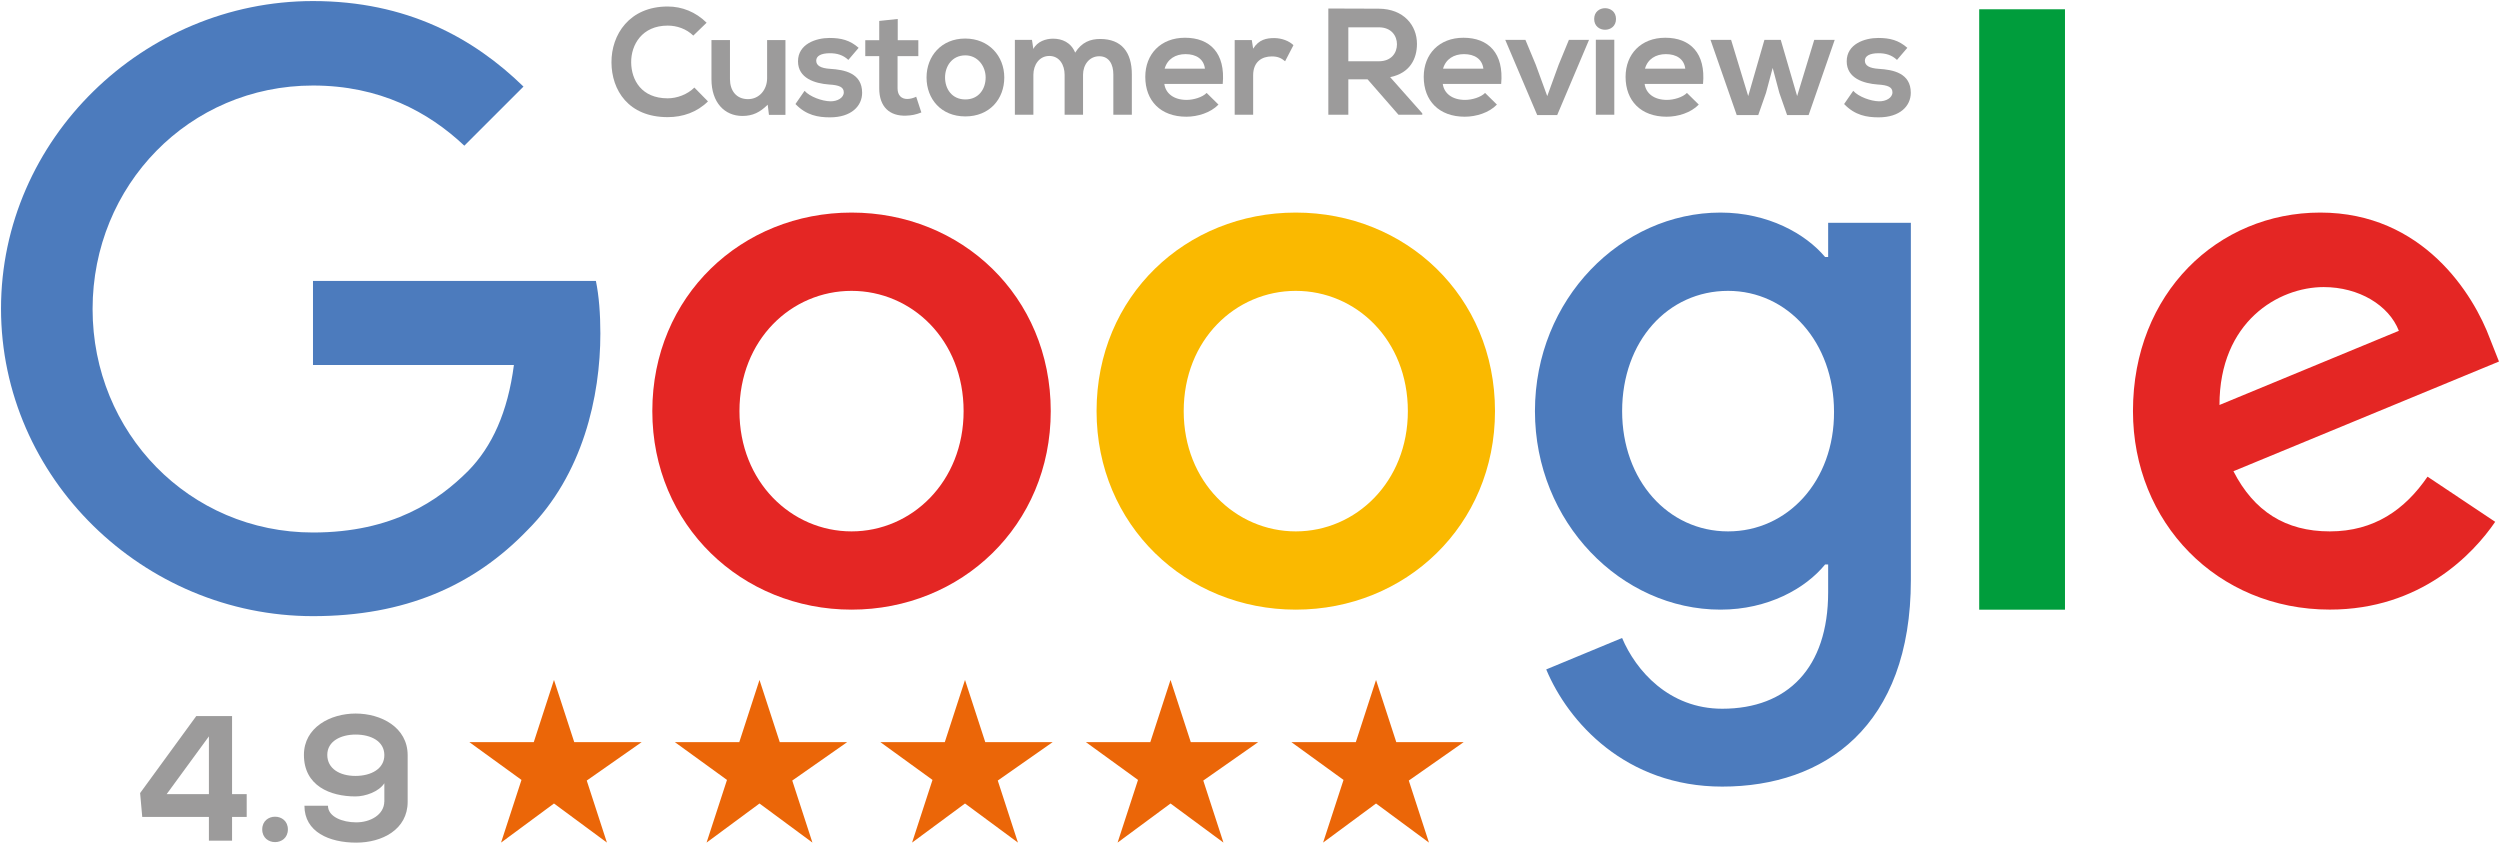 <?xml version="1.0" encoding="UTF-8"?>
<!-- Generator: Adobe Illustrator 26.0.1, SVG Export Plug-In . SVG Version: 6.00 Build 0)  -->
<svg xmlns="http://www.w3.org/2000/svg" xmlns:xlink="http://www.w3.org/1999/xlink" version="1.1" id="Layer_1" x="0px" y="0px" viewBox="0 0 587.56 198.29" style="enable-background:new 0 0 587.56 198.29;" xml:space="preserve">
<style type="text/css">
	.st0{fill:#4C7BBD;}
	.st1{fill:#E42624;}
	.st2{fill:#FAB900;}
	.st3{fill:#009D3C;}
	.st4{fill:#9C9B9B;}
	.st5{fill:#EB6608;}
</style>
<g>
	<g>
		<path class="st0" d="M73.56,66.03v19.76h47.22c-1.44,11.08-5.14,19.19-10.76,24.9c-6.91,6.91-17.67,14.46-36.46,14.46    c-29.08,0-51.8-23.46-51.8-52.52c0-29.08,22.72-52.53,51.8-52.53c15.66,0,27.14,6.19,35.57,14.14l13.9-13.89    C111.31,8.92,95.56,0.25,73.56,0.25C33.72,0.25,0.24,32.7,0.24,72.53c0,39.84,33.48,72.28,73.32,72.28    c21.52,0,37.75-7.07,50.43-20.24c13.01-13,17.11-31.4,17.11-46.18c0-4.57-0.32-8.83-1.05-12.37H73.56z"></path>
	</g>
	<g>
		<path class="st1" d="M200.13,124.89c-14.14,0-26.34-11.65-26.34-28.26c0-16.78,12.2-28.27,26.34-28.27    c14.14,0,26.34,11.49,26.34,28.27C226.47,113.24,214.27,124.89,200.13,124.89 M200.13,49.96c-25.78,0-46.82,19.59-46.82,46.66    c0,26.82,21.04,46.66,46.82,46.66c25.78,0,46.82-19.76,46.82-46.66C246.95,69.56,225.91,49.96,200.13,49.96"></path>
	</g>
	<g>
		<path class="st0" d="M406.14,124.89c-14.14,0-24.9-12.05-24.9-28.26c0-16.46,10.76-28.27,24.9-28.27    c13.97,0,24.9,12.05,24.9,28.43C431.11,113.09,420.11,124.89,406.14,124.89 M429.66,60.4h-0.72    c-4.58-5.46-13.42-10.44-24.58-10.44c-23.29,0-43.61,20.31-43.61,46.66c0,26.18,20.31,46.66,43.61,46.66    c11.16,0,20-4.98,24.58-10.61h0.72v6.51c0,17.82-9.56,27.39-24.9,27.39c-12.53,0-20.31-9-23.53-16.63l-17.83,7.39    c5.14,12.37,18.71,27.54,41.36,27.54c24.01,0,44.34-14.14,44.34-48.59V52.37h-19.44V60.4z"></path>
	</g>
	<g>
		<path class="st2" d="M304.54,124.89c-14.14,0-26.34-11.65-26.34-28.26c0-16.78,12.2-28.27,26.34-28.27    c14.14,0,26.34,11.49,26.34,28.27C330.88,113.24,318.67,124.89,304.54,124.89 M304.54,49.96c-25.78,0-46.82,19.59-46.82,46.66    c0,26.82,21.04,46.66,46.82,46.66c25.78,0,46.82-19.76,46.82-46.66C351.36,69.56,330.32,49.96,304.54,49.96"></path>
	</g>
	<g>
		<rect x="465.16" y="2.18" class="st3" width="20.16" height="141.11"></rect>
	</g>
	<g>
		<path class="st1" d="M546.12,67.47c8.27,0,15.33,4.25,17.67,10.28l-42.16,17.43C521.63,75.58,535.52,67.47,546.12,67.47     M547.56,124.89c-10.44,0-17.83-4.74-22.65-14.14l62.41-25.78l-2.09-5.29c-3.85-10.44-15.74-29.72-39.91-29.72    c-24.02,0-44.02,18.87-44.02,46.65c0,26.18,19.76,46.66,46.26,46.66c21.36,0,33.73-13.09,38.87-20.63l-15.9-10.61    C565.23,119.76,558,124.89,547.56,124.89"></path>
	</g>
	<g>
		<path class="st4" d="M54.54,168.29v18.35h3.44V192h-3.44v5.57H49.1V192H33.43l-0.5-5.61l13.2-18.1H54.54z M49.1,186.64v-13.58    l-9.93,13.58H49.1z"></path>
		<path class="st4" d="M67.66,194.93c0,3.98-6.03,3.98-6.03,0S67.66,190.95,67.66,194.93z"></path>
		<path class="st4" d="M90.33,188.48v-4.4c-1.3,2.01-4.48,3.1-6.79,3.1c-5.91,0-12.11-2.47-12.11-9.76c0-6.49,6.24-9.72,12.15-9.72    c5.99,0,12.23,3.23,12.23,9.8v10.94c0,6.54-6.03,9.6-12.07,9.6c-6.37,0-12.19-2.51-12.19-8.67h5.53c0,2.6,3.44,3.9,6.58,3.9    c3.31,0.04,6.66-1.76,6.66-4.94V188.48z M76.92,177.42c0,3.23,2.93,4.94,6.62,4.94c3.69,0,6.83-1.68,6.79-4.94    c-0.04-3.23-3.14-4.78-6.75-4.78C80.11,172.64,76.92,174.19,76.92,177.42z"></path>
	</g>
	<g>
		<path class="st4" d="M166.39,23.83c-2.56,2.53-5.88,3.7-9.47,3.7c-9.26,0-13.18-6.37-13.21-12.86    c-0.04-6.52,4.2-13.14,13.21-13.14c3.38,0,6.59,1.28,9.15,3.81l-3.13,3.03c-1.64-1.6-3.85-2.35-6.02-2.35    c-6.02,0-8.62,4.49-8.58,8.65c0.04,4.13,2.42,8.44,8.58,8.44c2.17,0,4.63-0.89,6.27-2.53L166.39,23.83z"></path>
		<path class="st4" d="M171.56,9.41v9.19c0,2.67,1.46,4.7,4.24,4.7c2.67,0,4.49-2.24,4.49-4.92V9.41h4.31V27h-3.88l-0.29-2.39    c-1.82,1.78-3.49,2.64-5.95,2.64c-4.2,0-7.27-3.17-7.27-8.62V9.41H171.56z"></path>
		<path class="st4" d="M199.38,14.08c-1.25-1.17-2.67-1.57-4.34-1.57c-2.07,0-3.21,0.64-3.21,1.75c0,1.14,1.03,1.78,3.28,1.92    c3.31,0.21,7.51,0.96,7.51,5.63c0,3.1-2.53,5.77-7.55,5.77c-2.78,0-5.56-0.46-8.12-3.13l2.14-3.1c1.25,1.39,4.1,2.42,6.05,2.46    c1.64,0.04,3.17-0.82,3.17-2.1c0-1.21-1-1.71-3.49-1.85c-3.31-0.25-7.27-1.46-7.27-5.45c0-4.06,4.2-5.49,7.41-5.49    c2.74,0,4.81,0.53,6.84,2.32L199.38,14.08z"></path>
		<path class="st4" d="M210.99,4.46v4.99h4.84v3.74h-4.88v7.58c0,1.67,0.93,2.49,2.28,2.49c0.68,0,1.46-0.21,2.1-0.53l1.21,3.7    c-1.25,0.5-2.28,0.71-3.6,0.75c-3.81,0.14-6.3-2.03-6.3-6.41v-7.58h-3.28V9.45h3.28V4.92L210.99,4.46z"></path>
		<path class="st4" d="M236.03,18.21c0,5.06-3.45,9.15-9.15,9.15s-9.12-4.1-9.12-9.15c0-5.02,3.49-9.15,9.08-9.15    S236.03,13.19,236.03,18.21z M222.11,18.21c0,2.67,1.6,5.16,4.77,5.16c3.17,0,4.77-2.49,4.77-5.16c0-2.64-1.85-5.2-4.77-5.2    C223.74,13.01,222.11,15.57,222.11,18.21z"></path>
		<path class="st4" d="M250.21,26.97v-9.4c0-2.31-1.21-4.42-3.6-4.42c-2.35,0-3.74,2.1-3.74,4.42v9.4h-4.35V9.37h4.02l0.32,2.14    c0.93-1.78,2.96-2.42,4.63-2.42c2.1,0,4.2,0.85,5.2,3.28c1.57-2.49,3.6-3.21,5.88-3.21c4.99,0,7.44,3.06,7.44,8.33v9.47h-4.35    v-9.47c0-2.31-0.96-4.27-3.31-4.27s-3.81,2.03-3.81,4.34v9.4H250.21z"></path>
		<path class="st4" d="M273.65,19.74c0.29,2.17,2.17,3.74,5.24,3.74c1.6,0,3.7-0.61,4.7-1.64l2.78,2.74    c-1.85,1.92-4.88,2.85-7.55,2.85c-6.05,0-9.65-3.74-9.65-9.37c0-5.34,3.63-9.19,9.33-9.19c5.88,0,9.54,3.63,8.87,10.86H273.65z     M283.19,16.14c-0.28-2.28-2.07-3.42-4.56-3.42c-2.35,0-4.27,1.14-4.91,3.42H283.19z"></path>
		<path class="st4" d="M294.2,9.41l0.32,2.03c1.35-2.17,3.17-2.49,4.95-2.49c1.82,0,3.56,0.71,4.52,1.67l-1.96,3.78    c-0.89-0.75-1.71-1.14-3.13-1.14c-2.28,0-4.38,1.21-4.38,4.45v9.26h-4.34V9.41H294.2z"></path>
		<path class="st4" d="M334.27,26.97h-5.59l-7.27-8.33h-4.52v8.33h-4.7V2c3.95,0,7.91,0.04,11.86,0.04    c5.88,0.04,8.97,3.95,8.97,8.26c0,3.42-1.57,6.87-6.3,7.83l7.55,8.51V26.97z M316.89,6.42v7.98h7.16c2.99,0,4.27-2,4.27-3.99    s-1.32-3.99-4.27-3.99H316.89z"></path>
		<path class="st4" d="M339.09,19.74c0.29,2.17,2.17,3.74,5.24,3.74c1.6,0,3.7-0.61,4.7-1.64l2.78,2.74    c-1.85,1.92-4.88,2.85-7.55,2.85c-6.05,0-9.65-3.74-9.65-9.37c0-5.34,3.63-9.19,9.33-9.19c5.88,0,9.54,3.63,8.87,10.86H339.09z     M348.63,16.14c-0.29-2.28-2.07-3.42-4.56-3.42c-2.35,0-4.27,1.14-4.92,3.42H348.63z"></path>
		<path class="st4" d="M373.46,9.37l-7.48,17.67h-4.7l-7.51-17.67h4.74l2.42,5.81l2.71,7.41l2.67-7.34l2.42-5.88H373.46z"></path>
		<path class="st4" d="M379.8,4.46c0,3.38-5.13,3.38-5.13,0C374.67,1.08,379.8,1.08,379.8,4.46z M375.06,9.34v17.63h4.34V9.34    H375.06z"></path>
		<path class="st4" d="M386.53,19.74c0.29,2.17,2.17,3.74,5.24,3.74c1.6,0,3.7-0.61,4.7-1.64l2.78,2.74    c-1.85,1.92-4.88,2.85-7.55,2.85c-6.05,0-9.65-3.74-9.65-9.37c0-5.34,3.63-9.19,9.33-9.19c5.88,0,9.54,3.63,8.87,10.86H386.53z     M396.08,16.14c-0.28-2.28-2.07-3.42-4.56-3.42c-2.35,0-4.27,1.14-4.91,3.42H396.08z"></path>
		<path class="st4" d="M418.52,9.37l3.85,13.21l4.02-13.21h4.81l-6.13,17.67h-5.06l-1.82-5.2l-1.57-5.88l-1.57,5.88l-1.82,5.2h-5.06    l-6.16-17.67h4.84l4.02,13.21l3.81-13.21H418.52z"></path>
		<path class="st4" d="M445.84,14.08c-1.25-1.17-2.67-1.57-4.34-1.57c-2.07,0-3.21,0.64-3.21,1.75c0,1.14,1.03,1.78,3.28,1.92    c3.31,0.21,7.51,0.96,7.51,5.63c0,3.1-2.53,5.77-7.55,5.77c-2.78,0-5.56-0.46-8.12-3.13l2.14-3.1c1.25,1.39,4.1,2.42,6.05,2.46    c1.64,0.04,3.17-0.82,3.17-2.1c0-1.21-1-1.71-3.49-1.85c-3.31-0.25-7.26-1.46-7.26-5.45c0-4.06,4.2-5.49,7.41-5.49    c2.74,0,4.81,0.53,6.84,2.32L445.84,14.08z"></path>
	</g>
	<g>
		<polygon class="st5" points="150.8,174.42 134.96,174.42 130.2,159.8 125.45,174.42 110.31,174.42 122.56,183.3 117.76,198.03     130.2,188.84 142.64,198.03 137.9,183.45   "></polygon>
	</g>
	<g>
		<polygon class="st5" points="199.1,174.42 183.26,174.42 178.5,159.8 173.75,174.42 158.61,174.42 170.86,183.3 166.06,198.03     178.5,188.84 190.94,198.03 186.2,183.45   "></polygon>
	</g>
	<g>
		<polygon class="st5" points="247.4,174.42 231.56,174.42 226.8,159.8 222.05,174.42 206.91,174.42 219.16,183.3 214.36,198.03     226.8,188.84 239.24,198.03 234.5,183.45   "></polygon>
	</g>
	<g>
		<polygon class="st5" points="295.7,174.42 279.86,174.42 275.1,159.8 270.35,174.42 255.21,174.42 267.46,183.3 262.66,198.03     275.1,188.84 287.54,198.03 282.8,183.45   "></polygon>
	</g>
	<g>
		<polygon class="st5" points="344,174.42 328.16,174.42 323.4,159.8 318.65,174.42 303.51,174.42 315.76,183.3 310.96,198.03     323.4,188.84 335.84,198.03 331.1,183.45   "></polygon>
	</g>
</g>
</svg>
